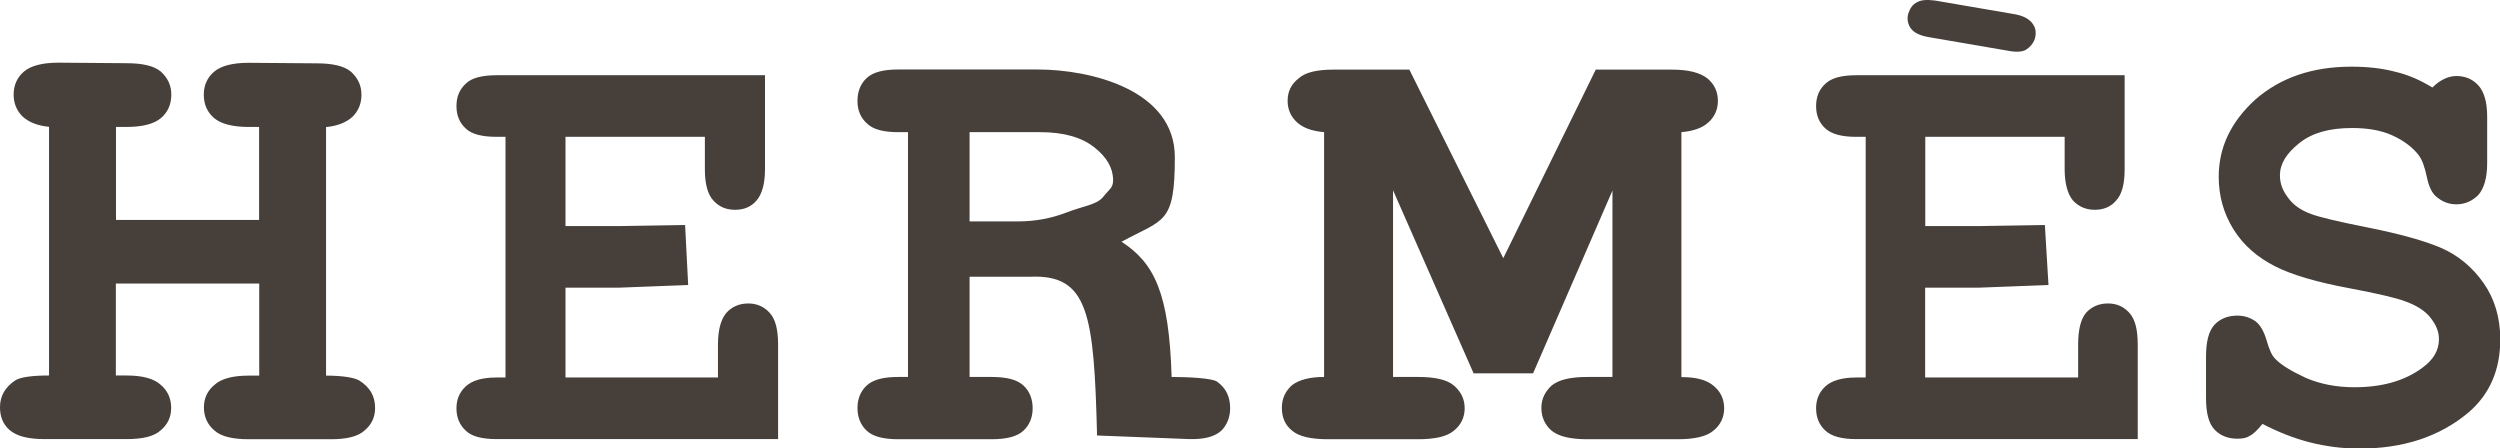 <svg xmlns="http://www.w3.org/2000/svg" id="b" width="187.09" height="33.56" viewBox="0 0 187.09 33.56"><g id="c"><path d="M169.31,31.73c-.39.47-.7.78-.98.9-.23.16-.55.2-.9.2-.7,0-1.29-.23-1.72-.7-.43-.47-.62-1.25-.62-2.34v-3.09c0-1.13.2-1.91.62-2.38.43-.47,1.02-.7,1.72-.7.55,0,.98.16,1.37.43.35.27.62.74.82,1.41.2.7.39,1.13.63,1.37.43.47,1.21.94,2.31,1.45,1.09.47,2.31.7,3.63.7,2.07,0,3.75-.47,5.08-1.45.82-.59,1.25-1.29,1.25-2.15,0-.59-.23-1.09-.63-1.6-.39-.51-1.06-.94-1.95-1.25-.62-.23-1.95-.55-4.02-.94-2.54-.47-4.42-1.02-5.7-1.68-1.29-.66-2.34-1.56-3.09-2.77-.74-1.21-1.09-2.5-1.09-3.91,0-2.19.9-4.1,2.74-5.78,1.88-1.64,4.26-2.46,7.19-2.46,1.21,0,2.31.12,3.32.39.98.23,1.91.66,2.74,1.17.59-.59,1.21-.86,1.8-.86.66,0,1.21.23,1.64.7.43.47.66,1.25.66,2.34v3.48c0,1.09-.23,1.88-.66,2.38-.43.43-.98.7-1.64.7-.59,0-1.06-.2-1.48-.55-.31-.23-.59-.74-.74-1.52-.16-.74-.35-1.29-.63-1.64-.43-.55-1.09-1.06-1.95-1.45-.86-.39-1.88-.55-3.01-.55-1.68,0-2.97.35-3.95,1.13-.98.78-1.45,1.56-1.45,2.42,0,.59.2,1.13.59,1.64.39.55.98.98,1.76,1.25.51.2,1.91.55,4.3,1.02,2.34.47,4.18.98,5.43,1.52,1.25.55,2.31,1.41,3.16,2.62.82,1.17,1.25,2.58,1.25,4.22,0,2.27-.78,4.1-2.38,5.47-2.15,1.8-4.85,2.7-8.17,2.7-1.25,0-2.5-.16-3.71-.47-1.21-.31-2.38-.78-3.52-1.37h0ZM104.25,14.26v13.95h1.88c1.25,0,2.15.2,2.66.63.55.47.82,1.02.82,1.72,0,.66-.27,1.25-.82,1.68-.51.43-1.41.63-2.66.63h-6.76c-1.25,0-2.15-.2-2.66-.63-.55-.43-.78-1.02-.78-1.72,0-.66.23-1.21.74-1.68.55-.43,1.37-.63,2.42-.63V9.89c-.9-.08-1.56-.31-2.03-.74-.47-.43-.7-.98-.7-1.6,0-.7.27-1.25.82-1.68.51-.47,1.41-.66,2.62-.66h5.67l7.03,14.11,6.92-14.11h5.7c1.25,0,2.11.23,2.66.66.51.43.78.98.78,1.68,0,.63-.23,1.17-.7,1.6-.47.43-1.13.66-2.03.74v18.33c1.09,0,1.88.2,2.42.66.51.43.78.98.78,1.68,0,.66-.27,1.25-.82,1.68-.51.43-1.41.63-2.66.63h-6.76c-1.25,0-2.11-.2-2.66-.63-.51-.43-.78-1.02-.78-1.72,0-.66.27-1.21.78-1.68.55-.43,1.41-.63,2.66-.63h1.88v-13.95l-5.94,13.68h-4.45l-6.02-13.68h0ZM72.56,16.57h3.59c1.33,0,2.5-.23,3.56-.63,1.41-.55,2.34-.59,2.85-1.21.47-.59.74-.66.74-1.25,0-.9-.47-1.72-1.41-2.46-.94-.74-2.27-1.13-4.06-1.13h-5.27v6.68h0ZM72.56,20.71v7.5h1.64c1.13,0,1.91.2,2.38.63.47.43.7,1.02.7,1.72,0,.66-.23,1.25-.7,1.68-.47.43-1.25.63-2.38.63h-6.99c-1.09,0-1.88-.2-2.34-.63-.47-.43-.7-1.02-.7-1.72,0-.66.23-1.25.7-1.68.47-.43,1.25-.63,2.34-.63h.74V9.89h-.74c-1.09,0-1.88-.2-2.34-.66-.47-.43-.7-.98-.7-1.68s.23-1.29.7-1.72,1.25-.63,2.34-.63h10.43c3.99,0,10.28,1.52,10.28,6.56s-.82,4.61-3.99,6.33c2.46,1.6,3.56,3.83,3.75,10.12,1.17,0,3.01.08,3.4.35.66.47.98,1.13.98,1.99,0,.66-.23,1.25-.66,1.68-.47.43-1.25.66-2.38.63l-6.92-.27c-.23-9.07-.63-12.07-5-11.88h-4.53ZM42.32,21.53v6.72h11.41v-2.46c0-1.13.23-1.91.63-2.38.43-.47.98-.7,1.64-.7.63,0,1.17.23,1.6.7.43.47.63,1.25.63,2.38v7.07h-21.06c-1.09,0-1.88-.2-2.31-.63-.47-.43-.7-.98-.7-1.68,0-.66.23-1.21.7-1.64.47-.43,1.21-.66,2.31-.66h.66V10.24h-.66c-1.09,0-1.88-.2-2.31-.62-.47-.43-.7-.98-.7-1.68s.23-1.25.7-1.68c.43-.43,1.21-.63,2.31-.63h20.08v7.03c0,1.09-.23,1.88-.63,2.34-.39.47-.94.7-1.6.7-.7,0-1.21-.23-1.64-.7-.43-.47-.63-1.25-.63-2.34v-2.42h-10.43v6.68h3.95l5-.08.23,4.49-5.24.2h-3.95ZM144.07,21.53v6.72h11.45v-2.46c0-1.13.2-1.91.59-2.38.43-.47.98-.7,1.64-.7s1.17.23,1.6.7c.43.47.63,1.25.63,2.38v7.07h-21.06c-1.09,0-1.84-.2-2.31-.63-.47-.43-.7-.98-.7-1.68,0-.66.23-1.21.7-1.64.47-.43,1.25-.66,2.31-.66h.7V10.24h-.7c-1.09,0-1.84-.2-2.31-.62-.47-.43-.7-.98-.7-1.68s.23-1.25.7-1.68c.47-.43,1.21-.63,2.31-.63h20.08v7.03c0,1.09-.2,1.88-.63,2.34-.39.47-.94.7-1.6.7s-1.21-.23-1.64-.7c-.39-.47-.62-1.25-.62-2.34v-2.42h-10.43v6.68h3.95l5-.08.27,4.49-5.27.2h-3.95ZM19.38,21.22h-10.71v6.88h.78c1.21,0,2.07.23,2.58.7.51.43.78,1.02.78,1.72s-.27,1.25-.78,1.68c-.51.47-1.37.66-2.58.66H3.32c-1.17,0-2.03-.2-2.58-.66-.51-.43-.74-1.02-.74-1.72,0-.86.39-1.52,1.17-2.03.39-.23,1.25-.35,2.5-.35V9.49c-.86-.08-1.52-.35-1.99-.78-.43-.43-.66-.98-.66-1.64,0-.7.27-1.29.78-1.72.51-.43,1.37-.66,2.58-.66l5.08.04c1.21,0,2.07.2,2.58.63.51.47.78,1.02.78,1.72,0,.74-.27,1.33-.78,1.76-.51.43-1.37.66-2.58.66h-.78v6.96h10.71v-6.96h-.78c-1.21,0-2.07-.23-2.58-.66-.51-.43-.78-1.02-.78-1.76,0-.7.27-1.29.78-1.72.51-.43,1.37-.66,2.58-.66l5.08.04c1.21,0,2.07.2,2.58.63.51.47.78,1.02.78,1.72,0,.66-.23,1.21-.66,1.64-.47.43-1.13.7-1.99.78v18.6c1.29,0,2.11.16,2.46.35.82.51,1.21,1.17,1.21,2.07,0,.7-.27,1.25-.78,1.68-.51.47-1.37.66-2.54.66h-6.13c-1.21,0-2.07-.2-2.58-.66-.51-.43-.78-1.02-.78-1.72s.27-1.25.78-1.68c.51-.47,1.37-.7,2.58-.7h.78v-6.88h0ZM144.81.04l5.94,1.02c.7.12,1.17.39,1.41.78.2.31.23.66.12,1.06-.12.35-.35.62-.66.82-.27.16-.7.2-1.33.08l-5.94-1.02c-.7-.12-1.17-.35-1.41-.74-.2-.35-.23-.7-.12-1.06.12-.35.31-.66.66-.82.27-.16.7-.2,1.33-.12h0Z" fill="#463f3a" fill-rule="evenodd"></path></g></svg>